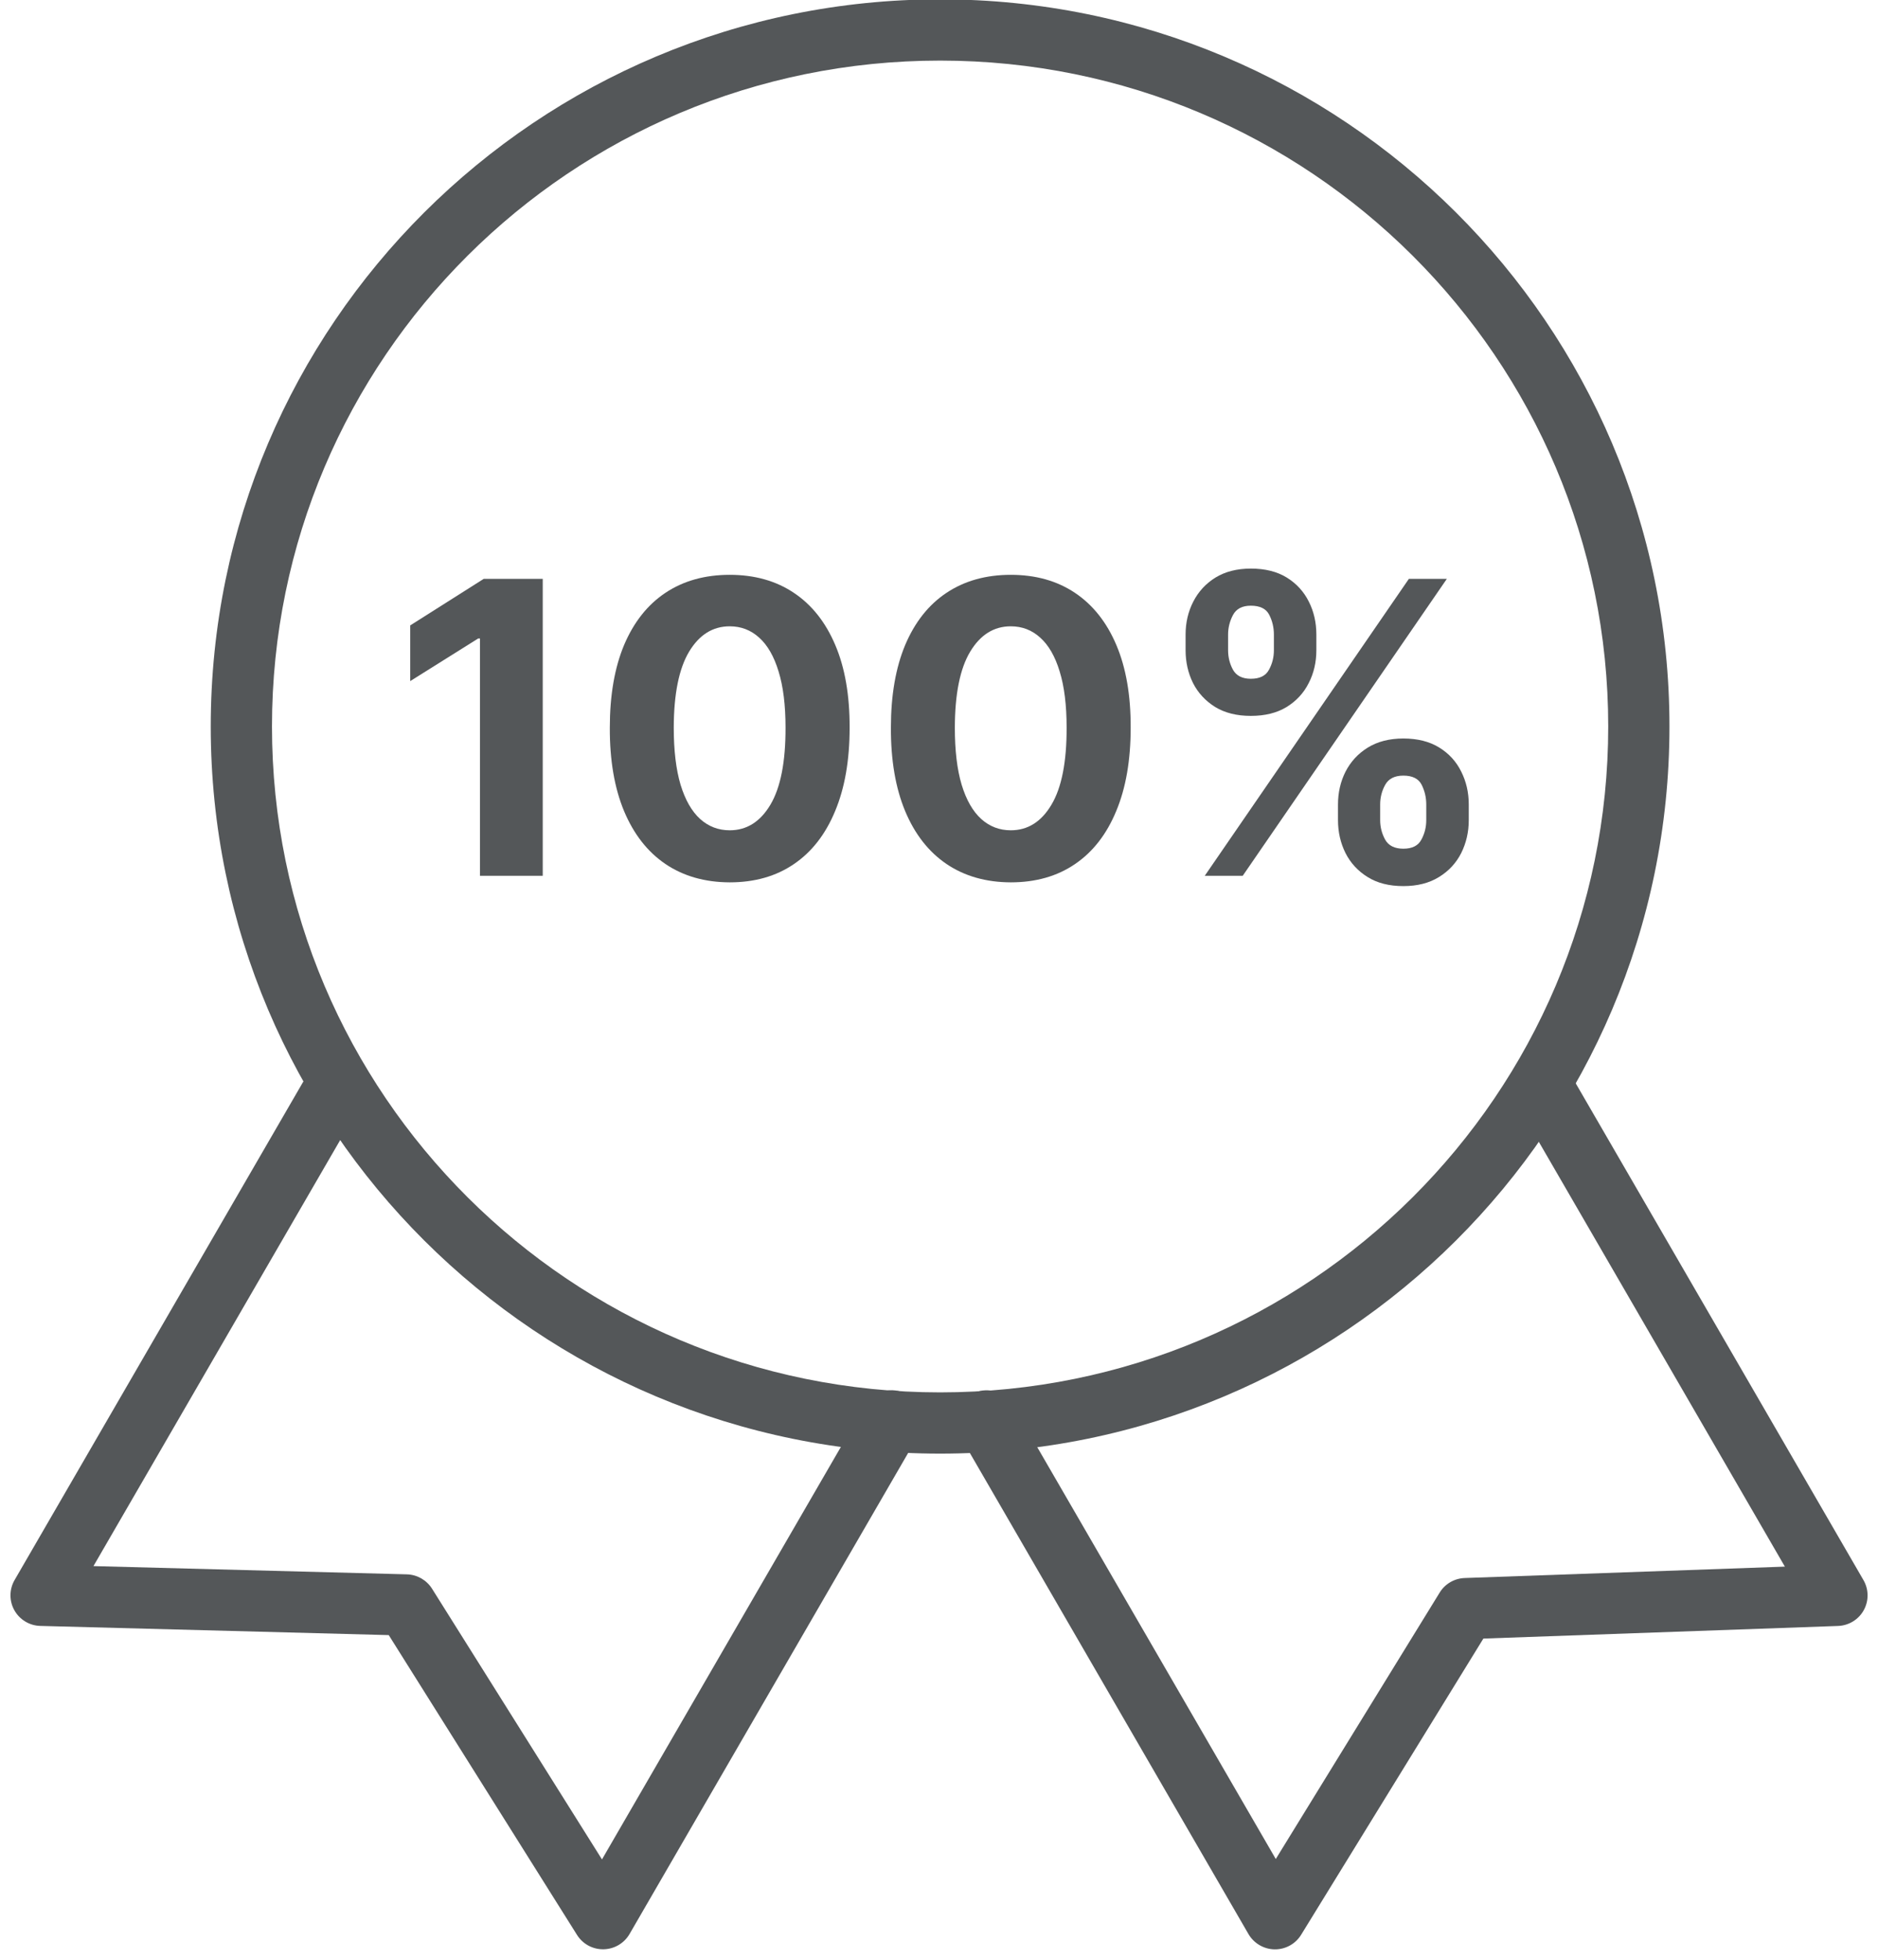 <svg width="46" height="48" viewBox="0 0 46 48" fill="none" xmlns="http://www.w3.org/2000/svg">
<g clip-path="url(#clip0_153_1005)">
<path fill-rule="evenodd" clip-rule="evenodd" d="M23.027 1.484C13.986 1.484 6.662 8.788 6.662 17.793V17.794C6.662 26.799 13.986 34.103 23.027 34.103H23.028C32.068 34.103 39.392 26.799 39.392 17.794V17.793C39.392 8.788 32.068 1.484 23.028 1.484H23.027ZM5.162 17.793C5.162 7.955 13.163 -0.016 23.027 -0.016H23.028C32.892 -0.016 40.892 7.955 40.892 17.793V17.794C40.892 27.632 32.892 35.603 23.028 35.603H23.027C13.163 35.603 5.162 27.632 5.162 17.794V17.793Z" fill="#545759"/>
<path fill-rule="evenodd" clip-rule="evenodd" d="M8.447 26.23C8.806 26.437 8.929 26.895 8.721 27.253L2.289 38.358L9.966 38.56C10.217 38.567 10.448 38.699 10.582 38.911L14.745 45.542L21.184 34.425C21.392 34.067 21.851 33.944 22.21 34.15C22.569 34.357 22.692 34.815 22.484 35.173L15.421 47.368C15.289 47.596 15.047 47.738 14.784 47.743C14.52 47.748 14.274 47.615 14.134 47.392L9.522 40.048L0.986 39.823C0.722 39.816 0.481 39.67 0.352 39.44C0.223 39.21 0.225 38.928 0.357 38.7L7.421 26.505C7.629 26.146 8.088 26.023 8.447 26.23Z" fill="#545759"/>
<path fill-rule="evenodd" clip-rule="evenodd" d="M23.791 34.152C24.15 33.945 24.609 34.068 24.817 34.427L31.249 45.532L35.264 39.006C35.395 38.792 35.625 38.659 35.876 38.65L43.719 38.371L37.28 27.255C37.072 26.896 37.195 26.438 37.554 26.231C37.913 26.025 38.372 26.148 38.58 26.506L45.644 38.701C45.776 38.929 45.778 39.209 45.651 39.438C45.524 39.668 45.285 39.814 45.022 39.824L36.334 40.133L31.87 47.388C31.732 47.613 31.485 47.748 31.221 47.745C30.956 47.741 30.713 47.598 30.58 47.37L23.517 35.175C23.309 34.816 23.432 34.358 23.791 34.152Z" fill="#545759"/>
<path d="M13.294 14.178V21.451H11.756V15.638H11.713L10.048 16.682V15.318L11.848 14.178H13.294Z" fill="#545759"/>
<path d="M17.874 21.611C17.263 21.609 16.737 21.458 16.297 21.16C15.859 20.862 15.522 20.43 15.285 19.864C15.05 19.298 14.934 18.617 14.937 17.822C14.937 17.029 15.054 16.353 15.288 15.794C15.525 15.236 15.863 14.81 16.3 14.519C16.741 14.226 17.265 14.079 17.874 14.079C18.482 14.079 19.005 14.226 19.443 14.519C19.884 14.813 20.222 15.239 20.459 15.798C20.696 16.354 20.813 17.029 20.811 17.822C20.811 18.62 20.692 19.302 20.455 19.867C20.221 20.433 19.885 20.865 19.447 21.163C19.009 21.462 18.485 21.611 17.874 21.611ZM17.874 20.336C18.29 20.336 18.623 20.127 18.872 19.707C19.12 19.288 19.243 18.66 19.241 17.822C19.241 17.27 19.184 16.811 19.07 16.444C18.959 16.077 18.8 15.801 18.595 15.617C18.391 15.432 18.151 15.34 17.874 15.34C17.459 15.34 17.128 15.547 16.879 15.961C16.631 16.375 16.505 16.996 16.503 17.822C16.503 18.381 16.559 18.847 16.67 19.221C16.784 19.593 16.943 19.872 17.149 20.059C17.355 20.244 17.597 20.336 17.874 20.336Z" fill="#545759"/>
<path d="M24.758 21.611C24.148 21.609 23.622 21.458 23.182 21.16C22.744 20.862 22.406 20.43 22.17 19.864C21.935 19.298 21.819 18.617 21.822 17.822C21.822 17.029 21.939 16.353 22.173 15.794C22.41 15.236 22.747 14.81 23.185 14.519C23.626 14.226 24.15 14.079 24.758 14.079C25.367 14.079 25.89 14.226 26.328 14.519C26.768 14.813 27.107 15.239 27.344 15.798C27.58 16.354 27.698 17.029 27.695 17.822C27.695 18.62 27.577 19.302 27.34 19.867C27.106 20.433 26.77 20.865 26.332 21.163C25.894 21.462 25.369 21.611 24.758 21.611ZM24.758 20.336C25.175 20.336 25.508 20.127 25.756 19.707C26.005 19.288 26.128 18.66 26.126 17.822C26.126 17.27 26.069 16.811 25.955 16.444C25.844 16.077 25.685 15.801 25.479 15.617C25.276 15.432 25.035 15.34 24.758 15.34C24.344 15.34 24.013 15.547 23.764 15.961C23.515 16.375 23.39 16.996 23.388 17.822C23.388 18.381 23.443 18.847 23.555 19.221C23.668 19.593 23.828 19.872 24.034 20.059C24.24 20.244 24.481 20.336 24.758 20.336Z" fill="#545759"/>
<path d="M32.773 20.087V19.704C32.773 19.413 32.834 19.145 32.957 18.901C33.083 18.655 33.264 18.459 33.5 18.312C33.74 18.163 34.031 18.088 34.374 18.088C34.722 18.088 35.014 18.162 35.251 18.308C35.49 18.455 35.67 18.652 35.791 18.898C35.914 19.142 35.976 19.41 35.976 19.704V20.087C35.976 20.379 35.914 20.647 35.791 20.894C35.668 21.137 35.487 21.333 35.248 21.48C35.008 21.629 34.717 21.703 34.374 21.703C34.026 21.703 33.734 21.629 33.497 21.48C33.26 21.333 33.08 21.137 32.957 20.894C32.834 20.647 32.773 20.379 32.773 20.087ZM33.806 19.704V20.087C33.806 20.256 33.846 20.414 33.927 20.563C34.009 20.712 34.159 20.787 34.374 20.787C34.59 20.787 34.736 20.714 34.814 20.567C34.895 20.42 34.935 20.26 34.935 20.087V19.704C34.935 19.531 34.897 19.37 34.822 19.221C34.746 19.072 34.597 18.997 34.374 18.997C34.161 18.997 34.013 19.072 33.93 19.221C33.847 19.37 33.806 19.531 33.806 19.704ZM29.04 15.926V15.542C29.04 15.248 29.103 14.98 29.228 14.736C29.354 14.49 29.535 14.293 29.772 14.146C30.011 14 30.3 13.926 30.638 13.926C30.989 13.926 31.282 14 31.519 14.146C31.756 14.293 31.936 14.49 32.059 14.736C32.182 14.98 32.243 15.248 32.243 15.542V15.926C32.243 16.219 32.181 16.488 32.055 16.732C31.932 16.976 31.751 17.171 31.512 17.318C31.275 17.462 30.984 17.534 30.638 17.534C30.293 17.534 30 17.461 29.761 17.314C29.524 17.165 29.344 16.97 29.221 16.728C29.101 16.484 29.04 16.217 29.04 15.926ZM30.081 15.542V15.926C30.081 16.098 30.121 16.258 30.201 16.405C30.284 16.552 30.43 16.625 30.638 16.625C30.856 16.625 31.004 16.552 31.082 16.405C31.163 16.258 31.203 16.098 31.203 15.926V15.542C31.203 15.369 31.165 15.208 31.089 15.059C31.014 14.91 30.863 14.835 30.638 14.835C30.427 14.835 30.282 14.911 30.201 15.063C30.121 15.214 30.081 15.374 30.081 15.542ZM29.509 21.451L34.509 14.178H35.439L30.439 21.451H29.509Z" fill="#545759"/>
</g>
<defs>
<clipPath id="clip0_153_1005">
<rect width="46" height="48" fill="white"/>
</clipPath>
</defs>
</svg>
